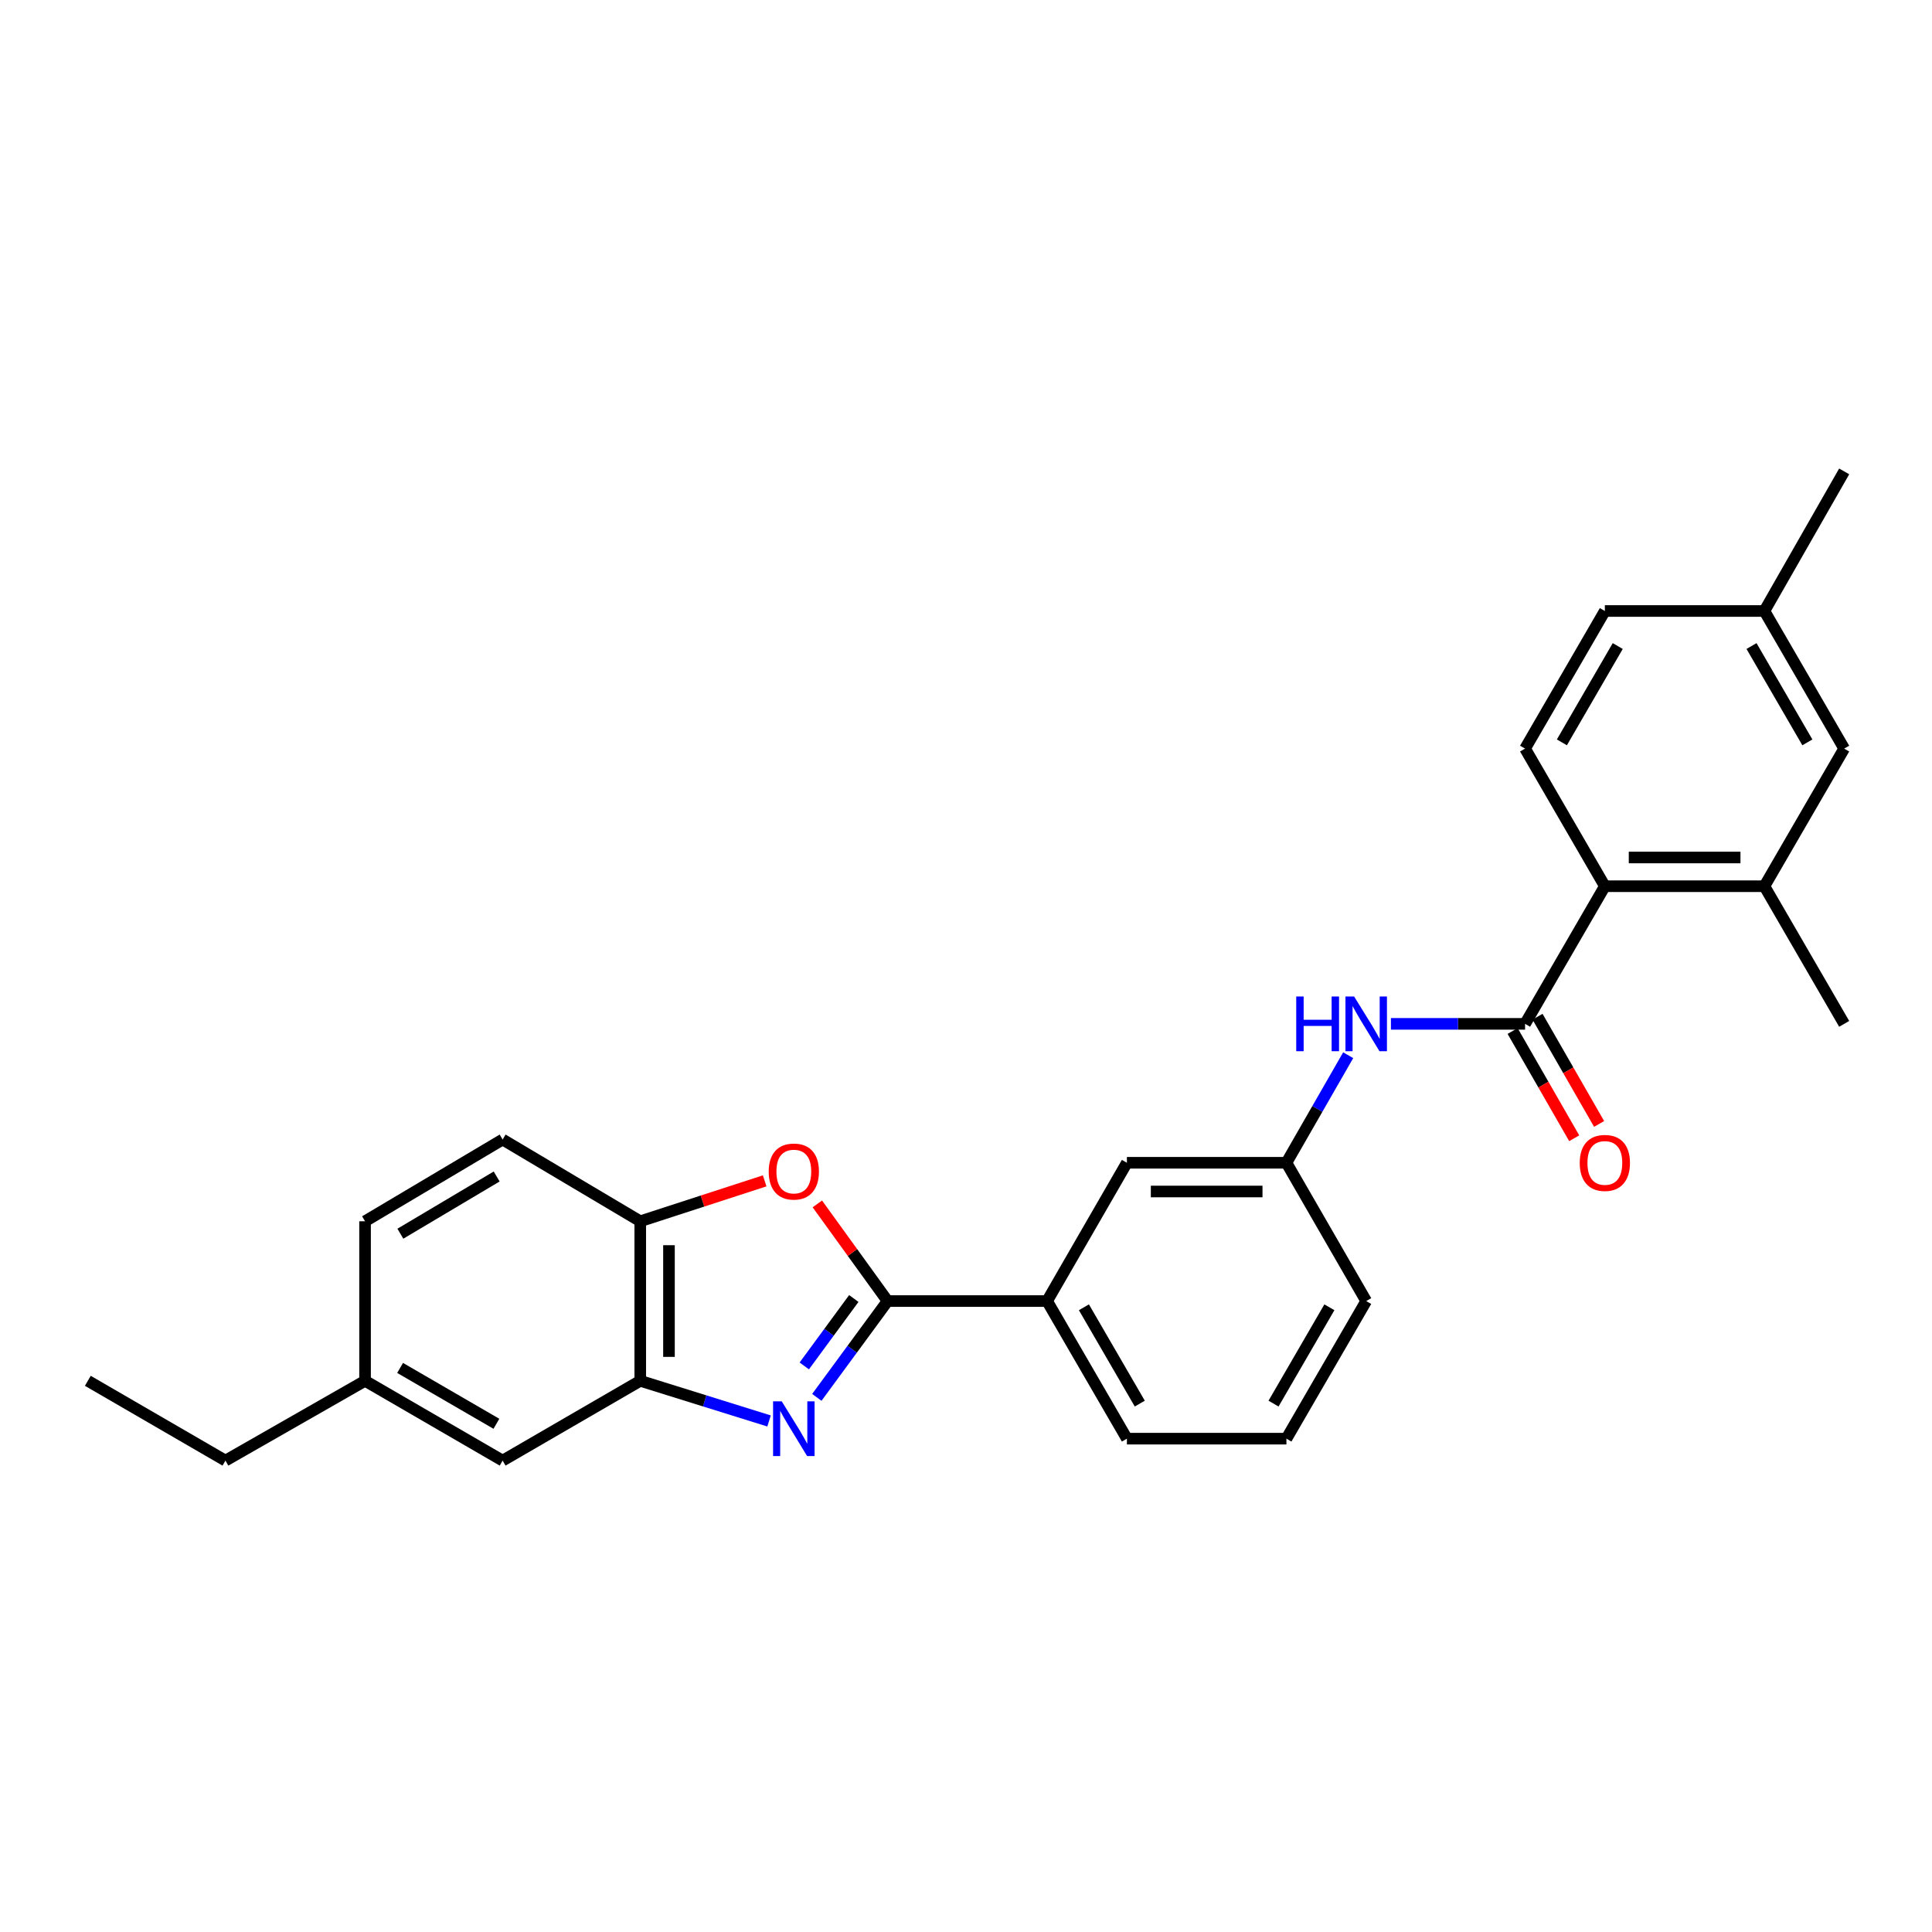 <?xml version='1.0' encoding='iso-8859-1'?>
<svg version='1.1' baseProfile='full'
              xmlns='http://www.w3.org/2000/svg'
                      xmlns:rdkit='http://www.rdkit.org/xml'
                      xmlns:xlink='http://www.w3.org/1999/xlink'
                  xml:space='preserve'
width='1000px' height='1000px' viewBox='0 0 1000 1000'>
<!-- END OF HEADER -->
<rect style='opacity:1.0;fill:#FFFFFF;stroke:none' width='1000' height='1000' x='0' y='0'> </rect>
<path class='bond-0' d='M 422.79,723.277 L 441.098,698.351' style='fill:none;fill-rule:evenodd;stroke:#0000FF;stroke-width:6px;stroke-linecap:butt;stroke-linejoin:miter;stroke-opacity:1' />
<path class='bond-0' d='M 441.098,698.351 L 459.407,673.425' style='fill:none;fill-rule:evenodd;stroke:#000000;stroke-width:6px;stroke-linecap:butt;stroke-linejoin:miter;stroke-opacity:1' />
<path class='bond-0' d='M 416.298,706.997 L 429.114,689.549' style='fill:none;fill-rule:evenodd;stroke:#0000FF;stroke-width:6px;stroke-linecap:butt;stroke-linejoin:miter;stroke-opacity:1' />
<path class='bond-0' d='M 429.114,689.549 L 441.93,672.101' style='fill:none;fill-rule:evenodd;stroke:#000000;stroke-width:6px;stroke-linecap:butt;stroke-linejoin:miter;stroke-opacity:1' />
<path class='bond-3' d='M 398.062,735.489 L 364.726,725.097' style='fill:none;fill-rule:evenodd;stroke:#0000FF;stroke-width:6px;stroke-linecap:butt;stroke-linejoin:miter;stroke-opacity:1' />
<path class='bond-3' d='M 364.726,725.097 L 331.391,714.704' style='fill:none;fill-rule:evenodd;stroke:#000000;stroke-width:6px;stroke-linecap:butt;stroke-linejoin:miter;stroke-opacity:1' />
<path class='bond-1' d='M 459.407,673.425 L 441.229,648.281' style='fill:none;fill-rule:evenodd;stroke:#000000;stroke-width:6px;stroke-linecap:butt;stroke-linejoin:miter;stroke-opacity:1' />
<path class='bond-1' d='M 441.229,648.281 L 423.051,623.138' style='fill:none;fill-rule:evenodd;stroke:#FF0000;stroke-width:6px;stroke-linecap:butt;stroke-linejoin:miter;stroke-opacity:1' />
<path class='bond-8' d='M 459.407,673.425 L 541.973,673.425' style='fill:none;fill-rule:evenodd;stroke:#000000;stroke-width:6px;stroke-linecap:butt;stroke-linejoin:miter;stroke-opacity:1' />
<path class='bond-27' d='M 395.794,611.209 L 363.592,621.669' style='fill:none;fill-rule:evenodd;stroke:#FF0000;stroke-width:6px;stroke-linecap:butt;stroke-linejoin:miter;stroke-opacity:1' />
<path class='bond-27' d='M 363.592,621.669 L 331.391,632.13' style='fill:none;fill-rule:evenodd;stroke:#000000;stroke-width:6px;stroke-linecap:butt;stroke-linejoin:miter;stroke-opacity:1' />
<path class='bond-2' d='M 789.373,529.945 L 754.657,529.945' style='fill:none;fill-rule:evenodd;stroke:#000000;stroke-width:6px;stroke-linecap:butt;stroke-linejoin:miter;stroke-opacity:1' />
<path class='bond-2' d='M 754.657,529.945 L 719.941,529.945' style='fill:none;fill-rule:evenodd;stroke:#0000FF;stroke-width:6px;stroke-linecap:butt;stroke-linejoin:miter;stroke-opacity:1' />
<path class='bond-4' d='M 789.373,529.945 L 830.668,458.705' style='fill:none;fill-rule:evenodd;stroke:#000000;stroke-width:6px;stroke-linecap:butt;stroke-linejoin:miter;stroke-opacity:1' />
<path class='bond-10' d='M 782.926,533.648 L 798.866,561.402' style='fill:none;fill-rule:evenodd;stroke:#000000;stroke-width:6px;stroke-linecap:butt;stroke-linejoin:miter;stroke-opacity:1' />
<path class='bond-10' d='M 798.866,561.402 L 814.806,589.156' style='fill:none;fill-rule:evenodd;stroke:#FF0000;stroke-width:6px;stroke-linecap:butt;stroke-linejoin:miter;stroke-opacity:1' />
<path class='bond-10' d='M 795.82,526.242 L 811.76,553.996' style='fill:none;fill-rule:evenodd;stroke:#000000;stroke-width:6px;stroke-linecap:butt;stroke-linejoin:miter;stroke-opacity:1' />
<path class='bond-10' d='M 811.76,553.996 L 827.7,581.751' style='fill:none;fill-rule:evenodd;stroke:#FF0000;stroke-width:6px;stroke-linecap:butt;stroke-linejoin:miter;stroke-opacity:1' />
<path class='bond-5' d='M 331.391,714.704 L 331.391,632.13' style='fill:none;fill-rule:evenodd;stroke:#000000;stroke-width:6px;stroke-linecap:butt;stroke-linejoin:miter;stroke-opacity:1' />
<path class='bond-5' d='M 346.26,702.318 L 346.26,644.516' style='fill:none;fill-rule:evenodd;stroke:#000000;stroke-width:6px;stroke-linecap:butt;stroke-linejoin:miter;stroke-opacity:1' />
<path class='bond-11' d='M 331.391,714.704 L 260.159,756.008' style='fill:none;fill-rule:evenodd;stroke:#000000;stroke-width:6px;stroke-linecap:butt;stroke-linejoin:miter;stroke-opacity:1' />
<path class='bond-7' d='M 830.668,458.705 L 913.25,458.705' style='fill:none;fill-rule:evenodd;stroke:#000000;stroke-width:6px;stroke-linecap:butt;stroke-linejoin:miter;stroke-opacity:1' />
<path class='bond-7' d='M 843.055,443.835 L 900.863,443.835' style='fill:none;fill-rule:evenodd;stroke:#000000;stroke-width:6px;stroke-linecap:butt;stroke-linejoin:miter;stroke-opacity:1' />
<path class='bond-9' d='M 830.668,458.705 L 789.373,387.473' style='fill:none;fill-rule:evenodd;stroke:#000000;stroke-width:6px;stroke-linecap:butt;stroke-linejoin:miter;stroke-opacity:1' />
<path class='bond-15' d='M 331.391,632.13 L 260.159,589.819' style='fill:none;fill-rule:evenodd;stroke:#000000;stroke-width:6px;stroke-linecap:butt;stroke-linejoin:miter;stroke-opacity:1' />
<path class='bond-6' d='M 697.822,546.178 L 681.836,574.012' style='fill:none;fill-rule:evenodd;stroke:#0000FF;stroke-width:6px;stroke-linecap:butt;stroke-linejoin:miter;stroke-opacity:1' />
<path class='bond-6' d='M 681.836,574.012 L 665.85,601.846' style='fill:none;fill-rule:evenodd;stroke:#000000;stroke-width:6px;stroke-linecap:butt;stroke-linejoin:miter;stroke-opacity:1' />
<path class='bond-14' d='M 913.25,458.705 L 954.545,387.473' style='fill:none;fill-rule:evenodd;stroke:#000000;stroke-width:6px;stroke-linecap:butt;stroke-linejoin:miter;stroke-opacity:1' />
<path class='bond-21' d='M 913.25,458.705 L 954.545,529.945' style='fill:none;fill-rule:evenodd;stroke:#000000;stroke-width:6px;stroke-linecap:butt;stroke-linejoin:miter;stroke-opacity:1' />
<path class='bond-13' d='M 541.973,673.425 L 583.284,601.846' style='fill:none;fill-rule:evenodd;stroke:#000000;stroke-width:6px;stroke-linecap:butt;stroke-linejoin:miter;stroke-opacity:1' />
<path class='bond-20' d='M 541.973,673.425 L 583.284,744.649' style='fill:none;fill-rule:evenodd;stroke:#000000;stroke-width:6px;stroke-linecap:butt;stroke-linejoin:miter;stroke-opacity:1' />
<path class='bond-20' d='M 561.032,676.648 L 589.95,726.505' style='fill:none;fill-rule:evenodd;stroke:#000000;stroke-width:6px;stroke-linecap:butt;stroke-linejoin:miter;stroke-opacity:1' />
<path class='bond-16' d='M 789.373,387.473 L 830.668,316.249' style='fill:none;fill-rule:evenodd;stroke:#000000;stroke-width:6px;stroke-linecap:butt;stroke-linejoin:miter;stroke-opacity:1' />
<path class='bond-16' d='M 808.43,384.247 L 837.337,334.391' style='fill:none;fill-rule:evenodd;stroke:#000000;stroke-width:6px;stroke-linecap:butt;stroke-linejoin:miter;stroke-opacity:1' />
<path class='bond-18' d='M 260.159,756.008 L 188.951,714.704' style='fill:none;fill-rule:evenodd;stroke:#000000;stroke-width:6px;stroke-linecap:butt;stroke-linejoin:miter;stroke-opacity:1' />
<path class='bond-18' d='M 256.938,736.95 L 207.093,708.037' style='fill:none;fill-rule:evenodd;stroke:#000000;stroke-width:6px;stroke-linecap:butt;stroke-linejoin:miter;stroke-opacity:1' />
<path class='bond-12' d='M 665.85,601.846 L 583.284,601.846' style='fill:none;fill-rule:evenodd;stroke:#000000;stroke-width:6px;stroke-linecap:butt;stroke-linejoin:miter;stroke-opacity:1' />
<path class='bond-12' d='M 653.465,616.716 L 595.669,616.716' style='fill:none;fill-rule:evenodd;stroke:#000000;stroke-width:6px;stroke-linecap:butt;stroke-linejoin:miter;stroke-opacity:1' />
<path class='bond-29' d='M 665.85,601.846 L 707.146,673.425' style='fill:none;fill-rule:evenodd;stroke:#000000;stroke-width:6px;stroke-linecap:butt;stroke-linejoin:miter;stroke-opacity:1' />
<path class='bond-30' d='M 954.545,387.473 L 913.25,316.249' style='fill:none;fill-rule:evenodd;stroke:#000000;stroke-width:6px;stroke-linecap:butt;stroke-linejoin:miter;stroke-opacity:1' />
<path class='bond-30' d='M 935.488,384.247 L 906.581,334.391' style='fill:none;fill-rule:evenodd;stroke:#000000;stroke-width:6px;stroke-linecap:butt;stroke-linejoin:miter;stroke-opacity:1' />
<path class='bond-28' d='M 260.159,589.819 L 188.951,632.13' style='fill:none;fill-rule:evenodd;stroke:#000000;stroke-width:6px;stroke-linecap:butt;stroke-linejoin:miter;stroke-opacity:1' />
<path class='bond-28' d='M 257.073,608.948 L 207.228,638.566' style='fill:none;fill-rule:evenodd;stroke:#000000;stroke-width:6px;stroke-linecap:butt;stroke-linejoin:miter;stroke-opacity:1' />
<path class='bond-17' d='M 830.668,316.249 L 913.25,316.249' style='fill:none;fill-rule:evenodd;stroke:#000000;stroke-width:6px;stroke-linecap:butt;stroke-linejoin:miter;stroke-opacity:1' />
<path class='bond-25' d='M 913.25,316.249 L 954.545,243.992' style='fill:none;fill-rule:evenodd;stroke:#000000;stroke-width:6px;stroke-linecap:butt;stroke-linejoin:miter;stroke-opacity:1' />
<path class='bond-19' d='M 188.951,714.704 L 188.951,632.13' style='fill:none;fill-rule:evenodd;stroke:#000000;stroke-width:6px;stroke-linecap:butt;stroke-linejoin:miter;stroke-opacity:1' />
<path class='bond-24' d='M 188.951,714.704 L 116.687,756.008' style='fill:none;fill-rule:evenodd;stroke:#000000;stroke-width:6px;stroke-linecap:butt;stroke-linejoin:miter;stroke-opacity:1' />
<path class='bond-22' d='M 583.284,744.649 L 665.85,744.649' style='fill:none;fill-rule:evenodd;stroke:#000000;stroke-width:6px;stroke-linecap:butt;stroke-linejoin:miter;stroke-opacity:1' />
<path class='bond-23' d='M 665.85,744.649 L 707.146,673.425' style='fill:none;fill-rule:evenodd;stroke:#000000;stroke-width:6px;stroke-linecap:butt;stroke-linejoin:miter;stroke-opacity:1' />
<path class='bond-23' d='M 659.181,726.507 L 688.088,676.651' style='fill:none;fill-rule:evenodd;stroke:#000000;stroke-width:6px;stroke-linecap:butt;stroke-linejoin:miter;stroke-opacity:1' />
<path class='bond-26' d='M 116.687,756.008 L 45.455,714.704' style='fill:none;fill-rule:evenodd;stroke:#000000;stroke-width:6px;stroke-linecap:butt;stroke-linejoin:miter;stroke-opacity:1' />
<path  class='atom-0' d='M 404.623 725.326
L 413.903 740.326
Q 414.823 741.806, 416.303 744.486
Q 417.783 747.166, 417.863 747.326
L 417.863 725.326
L 421.623 725.326
L 421.623 753.646
L 417.743 753.646
L 407.783 737.246
Q 406.623 735.326, 405.383 733.126
Q 404.183 730.926, 403.823 730.246
L 403.823 753.646
L 400.143 753.646
L 400.143 725.326
L 404.623 725.326
' fill='#0000FF'/>
<path  class='atom-2' d='M 397.883 606.387
Q 397.883 599.587, 401.243 595.787
Q 404.603 591.987, 410.883 591.987
Q 417.163 591.987, 420.523 595.787
Q 423.883 599.587, 423.883 606.387
Q 423.883 613.267, 420.483 617.187
Q 417.083 621.067, 410.883 621.067
Q 404.643 621.067, 401.243 617.187
Q 397.883 613.307, 397.883 606.387
M 410.883 617.867
Q 415.203 617.867, 417.523 614.987
Q 419.883 612.067, 419.883 606.387
Q 419.883 600.827, 417.523 598.027
Q 415.203 595.187, 410.883 595.187
Q 406.563 595.187, 404.203 597.987
Q 401.883 600.787, 401.883 606.387
Q 401.883 612.107, 404.203 614.987
Q 406.563 617.867, 410.883 617.867
' fill='#FF0000'/>
<path  class='atom-7' d='M 670.926 515.785
L 674.766 515.785
L 674.766 527.825
L 689.246 527.825
L 689.246 515.785
L 693.086 515.785
L 693.086 544.105
L 689.246 544.105
L 689.246 531.025
L 674.766 531.025
L 674.766 544.105
L 670.926 544.105
L 670.926 515.785
' fill='#0000FF'/>
<path  class='atom-7' d='M 700.886 515.785
L 710.166 530.785
Q 711.086 532.265, 712.566 534.945
Q 714.046 537.625, 714.126 537.785
L 714.126 515.785
L 717.886 515.785
L 717.886 544.105
L 714.006 544.105
L 704.046 527.705
Q 702.886 525.785, 701.646 523.585
Q 700.446 521.385, 700.086 520.705
L 700.086 544.105
L 696.406 544.105
L 696.406 515.785
L 700.886 515.785
' fill='#0000FF'/>
<path  class='atom-11' d='M 817.668 601.926
Q 817.668 595.126, 821.028 591.326
Q 824.388 587.526, 830.668 587.526
Q 836.948 587.526, 840.308 591.326
Q 843.668 595.126, 843.668 601.926
Q 843.668 608.806, 840.268 612.726
Q 836.868 616.606, 830.668 616.606
Q 824.428 616.606, 821.028 612.726
Q 817.668 608.846, 817.668 601.926
M 830.668 613.406
Q 834.988 613.406, 837.308 610.526
Q 839.668 607.606, 839.668 601.926
Q 839.668 596.366, 837.308 593.566
Q 834.988 590.726, 830.668 590.726
Q 826.348 590.726, 823.988 593.526
Q 821.668 596.326, 821.668 601.926
Q 821.668 607.646, 823.988 610.526
Q 826.348 613.406, 830.668 613.406
' fill='#FF0000'/>
</svg>
